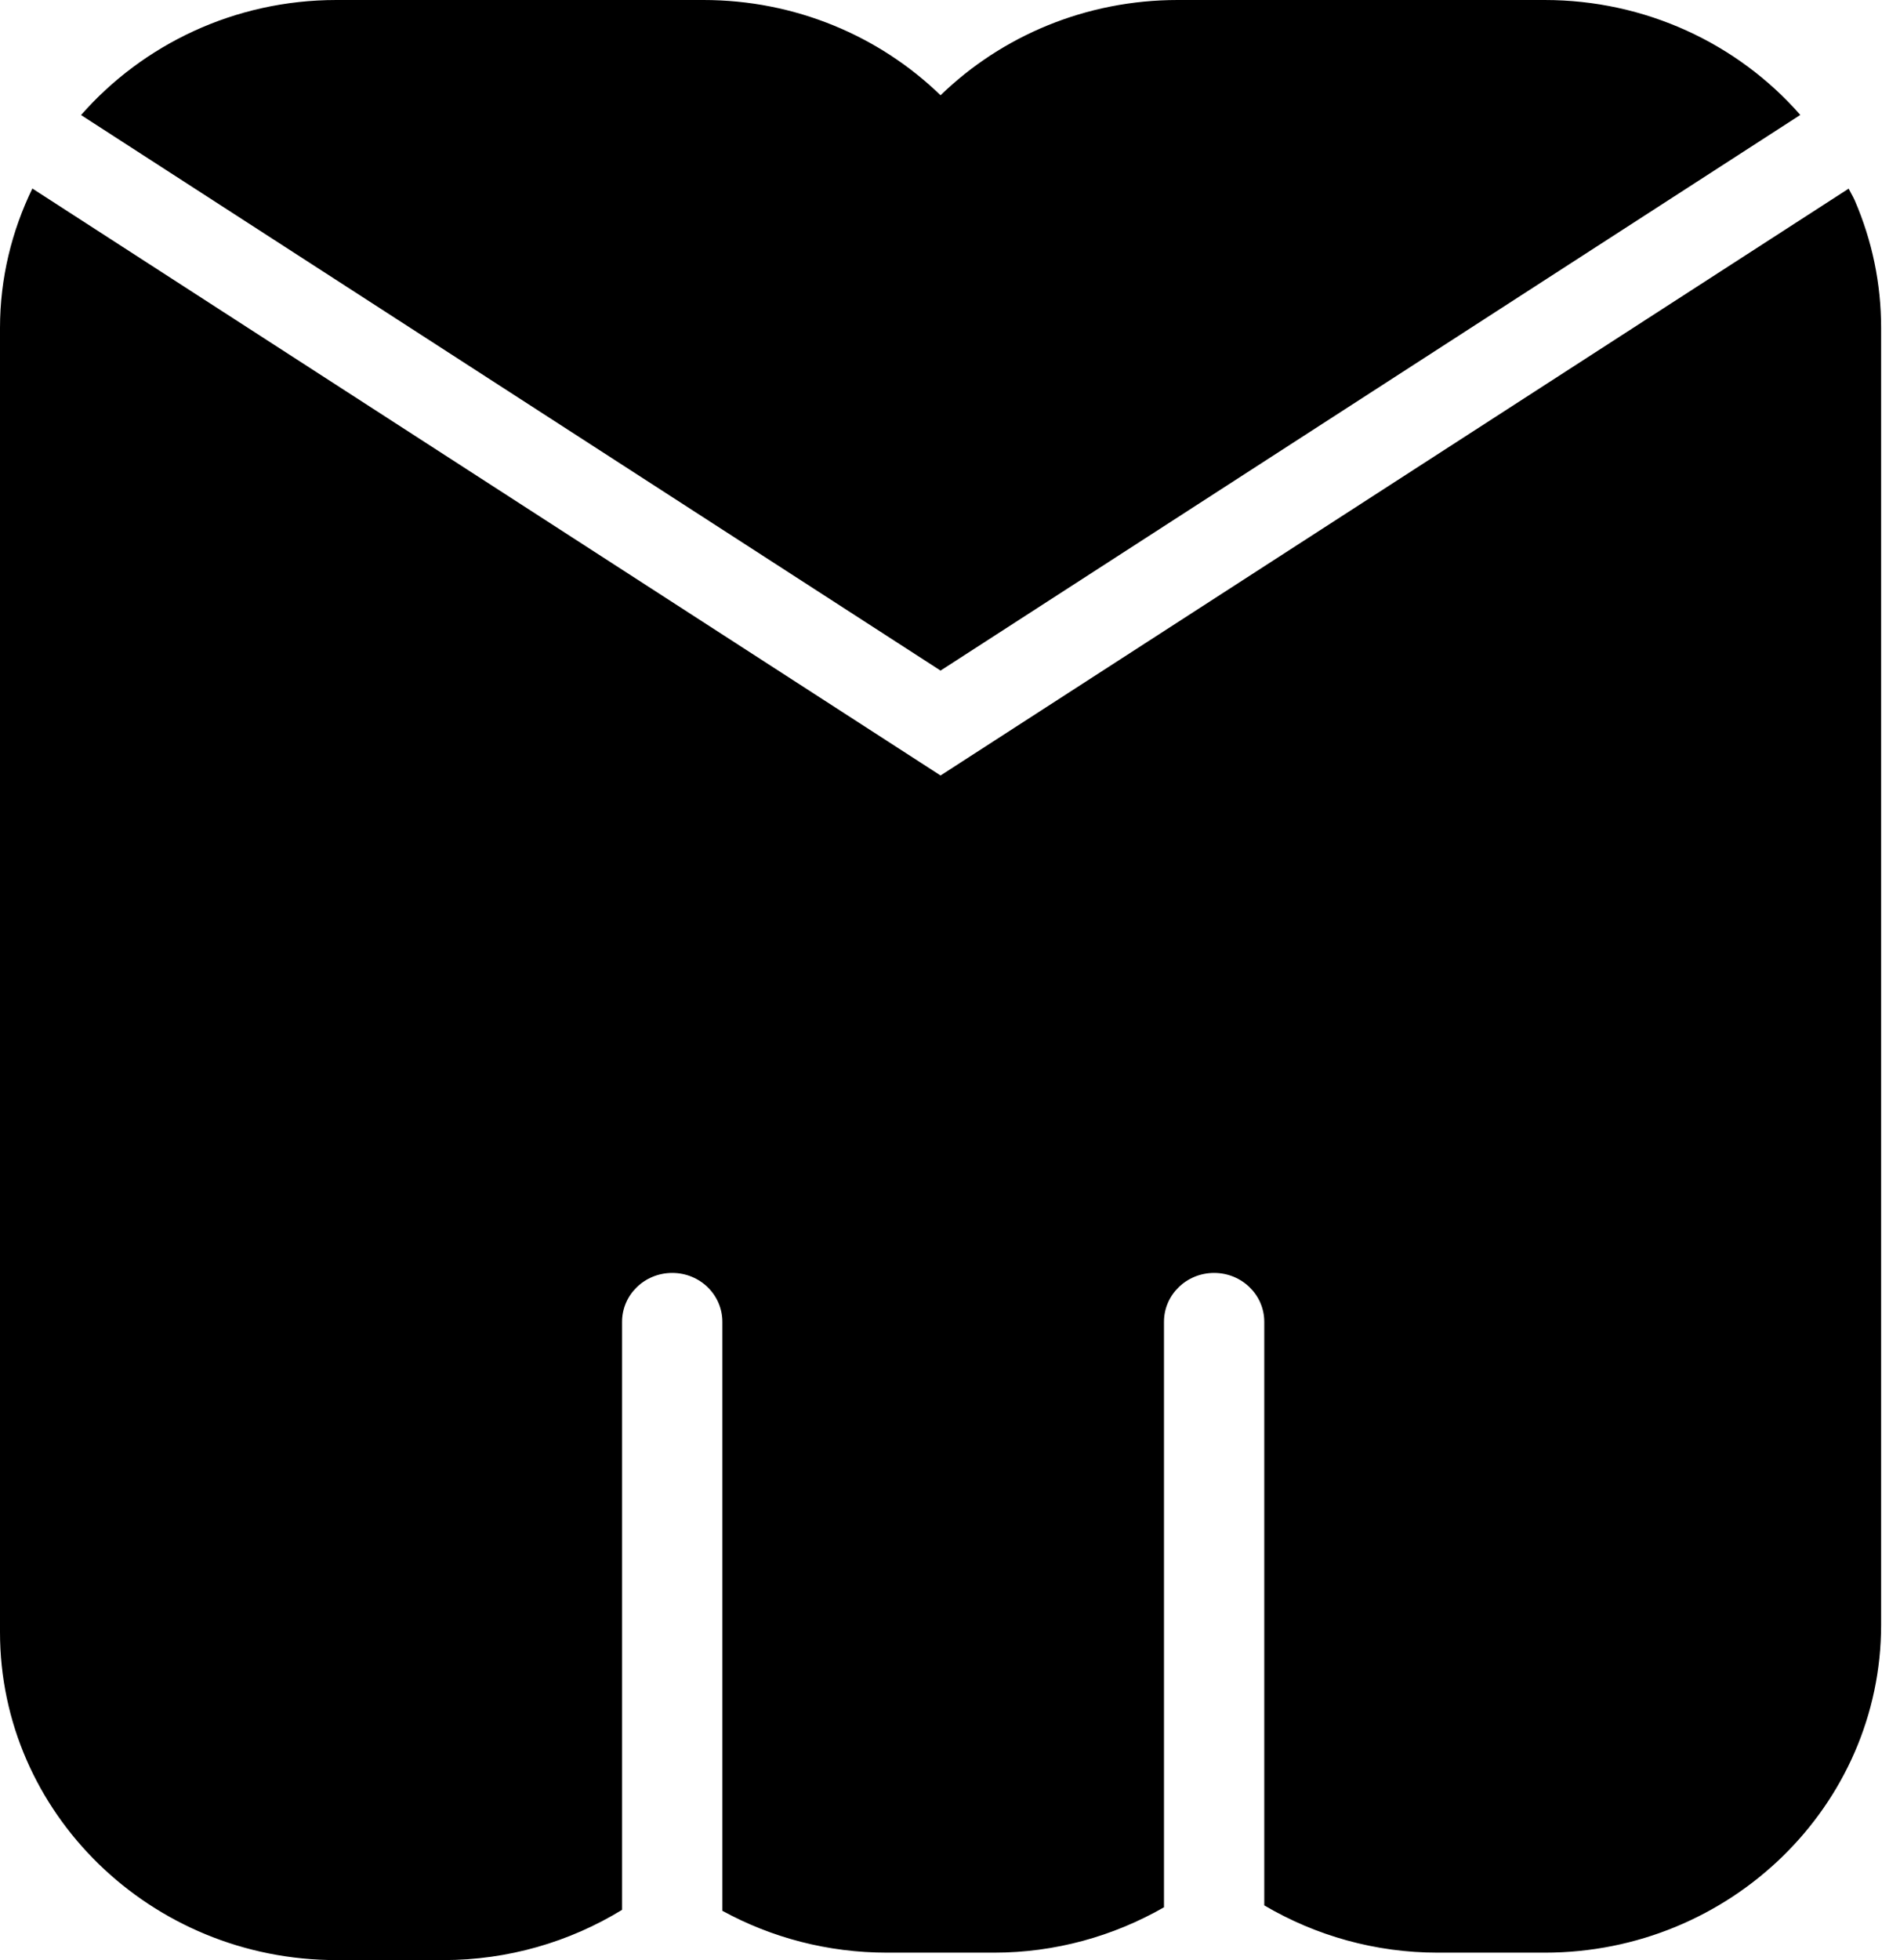 <svg width="32" height="33" viewBox="0 0 32 33" fill="none" xmlns="http://www.w3.org/2000/svg">
<path fill-rule="evenodd" clip-rule="evenodd" d="M26.016 0C27.705 0 29.263 0.728 30.321 1.935L15.841 11.29L1.365 1.937C2.405 0.753 3.946 0 5.666 0H11.848C13.388 0 14.807 0.602 15.841 1.604C16.874 0.602 18.293 0 19.833 0H26.016ZM15.841 13.056L31.135 3.176C31.149 3.205 31.164 3.233 31.18 3.261C31.2 3.297 31.22 3.333 31.237 3.372C31.532 4.054 31.682 4.777 31.682 5.521V27.355C31.682 30.399 29.141 32.875 26.016 32.875H24.213C23.166 32.875 22.16 32.59 21.293 32.079V22.254C21.293 21.799 20.915 21.431 20.448 21.431C19.982 21.431 19.604 21.799 19.604 22.254V32.111C18.75 32.6 17.767 32.875 16.743 32.875H14.94C13.942 32.875 12.994 32.623 12.166 32.17V22.254C12.166 21.799 11.789 21.431 11.322 21.431C10.855 21.431 10.477 21.799 10.477 22.254V32.154C9.592 32.695 8.555 33 7.469 33H5.666C2.542 33 0 30.524 0 27.48V5.521C0 4.681 0.199 3.887 0.545 3.174L15.841 13.056Z" fill="black"/>
</svg>
